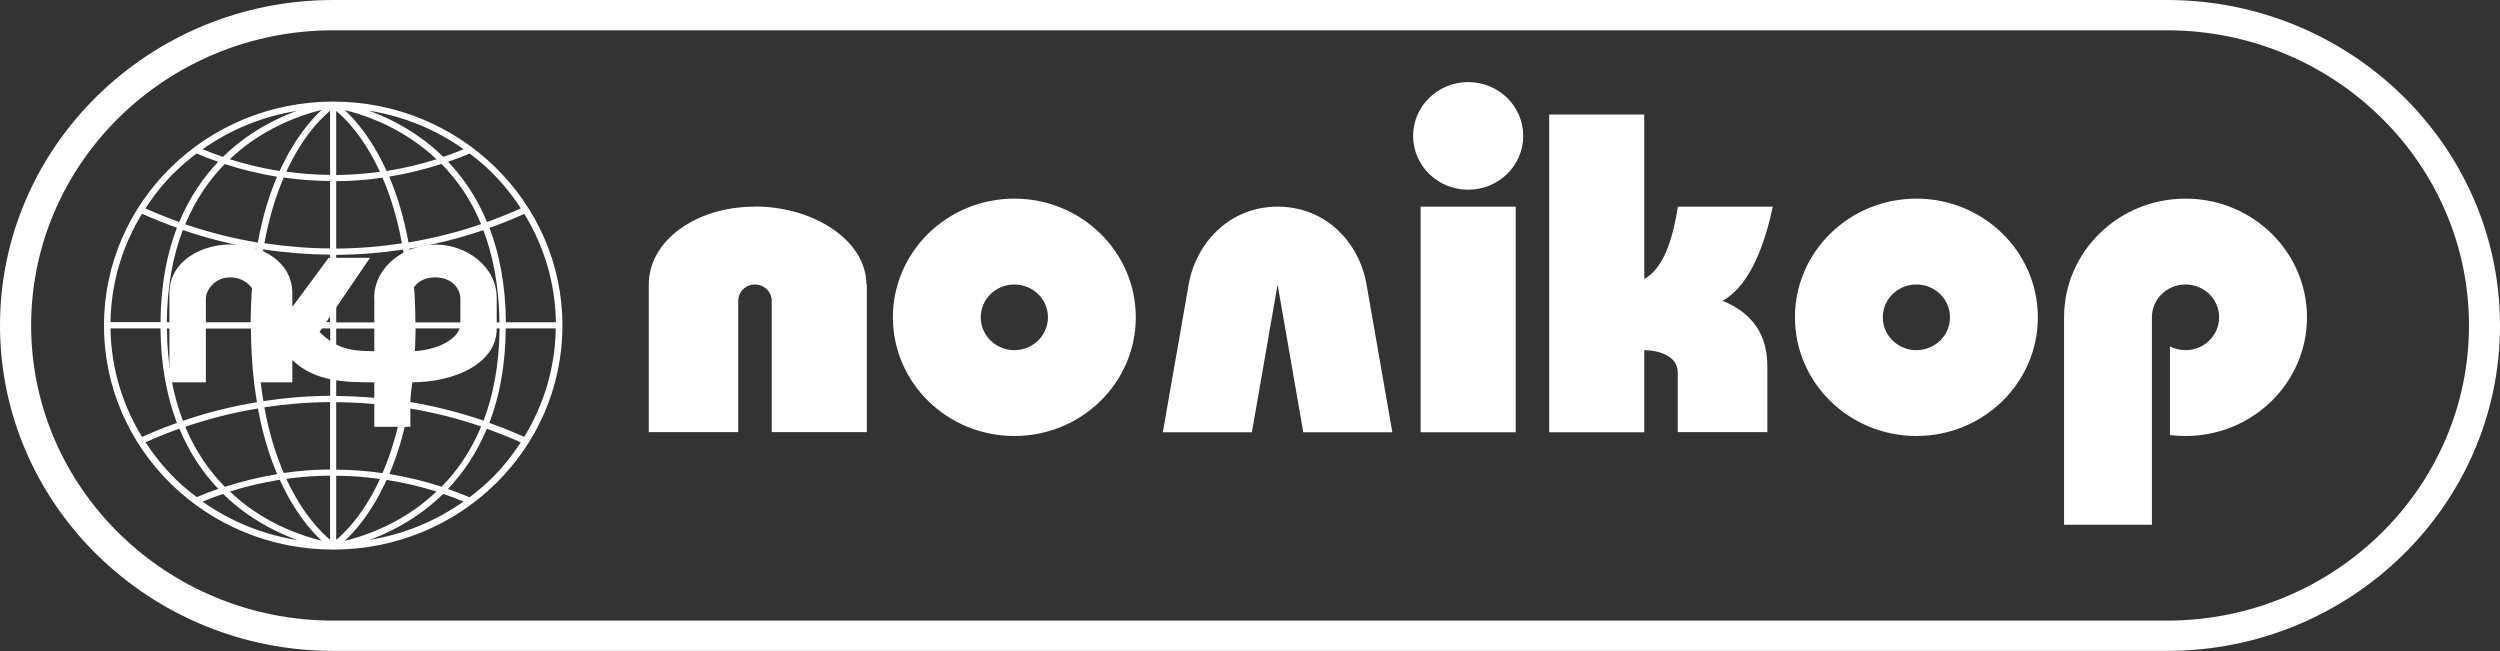 <?xml version="1.0" encoding="UTF-8"?>
<svg xmlns="http://www.w3.org/2000/svg" width="288" height="75" viewBox="0 0 288 75" fill="none">
  <rect x="0" y="0" width="288" height="75" fill="#333333" stroke="none"/>
  <path fill-rule="evenodd" clip-rule="evenodd" d="M249.631 0H38.384C17.217 0 0 16.824 0 37.492C0 58.161 17.217 74.985 38.384 74.985H249.631C270.799 74.985 288 58.161 288 37.492C288 16.824 270.783 0 249.631 0ZM249.631 71.494H38.384C19.2 71.494 3.588 56.239 3.588 37.492C3.588 18.746 19.184 3.491 38.384 3.491H249.631C268.816 3.491 284.428 18.746 284.428 37.492C284.428 56.239 268.816 71.494 249.631 71.494Z" fill="white"></path>
  <path fill-rule="evenodd" clip-rule="evenodd" d="M220.768 22.883C213.041 22.883 206.778 29.004 206.778 36.555C206.778 44.105 213.041 50.226 220.768 50.226C228.496 50.226 234.759 44.105 234.759 36.555C234.759 29.004 228.496 22.883 220.768 22.883ZM220.768 40.338C218.628 40.338 216.897 38.646 216.897 36.555C216.897 34.463 218.628 32.772 220.768 32.772C222.909 32.772 224.64 34.463 224.64 36.555C224.64 38.646 222.909 40.338 220.768 40.338ZM251.772 22.883C244.044 22.883 237.781 29.004 237.781 36.555V60.453H247.9V36.555C247.9 34.463 249.631 32.772 251.772 32.772C253.912 32.772 255.643 34.463 255.643 36.555C255.643 38.646 253.912 40.338 251.772 40.338C251.126 40.338 250.513 40.184 249.978 39.907V50.118C250.576 50.195 251.158 50.226 251.772 50.226C259.499 50.226 265.763 44.105 265.763 36.555C265.763 29.004 259.499 22.883 251.772 22.883ZM163.656 49.795H174.61V23.806H163.656V49.795ZM86.966 23.806C80.042 23.806 74.738 27.82 74.738 32.756V49.78H85.046V34.663C85.046 33.617 85.896 32.772 86.966 32.772C88.037 32.772 88.902 33.617 88.902 34.663V49.78H99.856V32.756H99.808C99.808 27.804 93.891 23.791 86.951 23.791L86.966 23.806ZM204.244 23.806H193.29C192.834 26.728 191.905 30.788 189.419 32.141V13.195H178.465V49.795H189.419V40.338C190.93 40.338 193.275 40.937 193.275 42.89V49.78H203.599V42.214C203.599 37.493 200.766 35.632 198.437 34.648C201.883 32.772 203.488 27.297 204.228 23.791L204.244 23.806ZM116.852 22.883C109.125 22.883 102.862 29.004 102.862 36.555C102.862 44.105 109.125 50.226 116.852 50.226C124.58 50.226 130.843 44.105 130.843 36.555C130.843 29.004 124.58 22.883 116.852 22.883ZM116.852 40.338C114.712 40.338 112.981 38.646 112.981 36.555C112.981 34.463 114.712 32.772 116.852 32.772C118.993 32.772 120.724 34.463 120.724 36.555C120.724 38.646 118.993 40.338 116.852 40.338ZM169.133 9.458C165.639 9.458 162.791 12.226 162.791 15.655C162.791 19.085 165.624 21.853 169.133 21.853C172.643 21.853 175.475 19.085 175.475 15.655C175.475 12.226 172.643 9.458 169.133 9.458ZM147.195 23.806C141.529 23.806 137.736 28.127 136.934 32.772L133.959 49.795H144.22L147.179 32.772L150.138 49.795H160.399L157.424 32.772C156.606 28.02 152.829 23.806 147.163 23.806H147.195Z" fill="white"></path>
  <path fill-rule="evenodd" clip-rule="evenodd" d="M38.384 11.703C23.796 11.703 11.977 23.252 11.977 37.508C11.977 51.764 23.796 63.313 38.384 63.313C52.973 63.313 64.792 51.764 64.792 37.508C64.792 23.252 52.958 11.703 38.384 11.703ZM37.031 12.687C35.835 13.795 33.899 15.994 32.215 19.7C30.248 19.392 28.328 18.931 26.471 18.347C27.242 17.624 28.029 16.962 28.832 16.393C31.239 14.687 33.647 13.687 35.441 13.118C36.055 12.918 36.575 12.78 37.031 12.672V12.687ZM29.713 47.042C30.264 50.057 31.051 52.548 31.932 54.624C29.855 54.962 27.856 55.454 25.904 56.085C24.157 54.301 22.537 52.04 21.34 49.165C24.032 48.242 26.833 47.535 29.713 47.058V47.042ZM21.073 48.473C19.956 45.566 19.263 42.075 19.232 37.846H28.91C28.926 41.03 29.178 43.844 29.603 46.335C26.676 46.812 23.827 47.535 21.089 48.473H21.073ZM28.895 37.123H19.216C19.263 32.894 19.956 29.404 21.057 26.497C23.796 27.435 26.644 28.158 29.571 28.65C29.146 31.141 28.895 33.956 28.879 37.123H28.895ZM21.34 25.836C22.537 22.96 24.142 20.684 25.889 18.9C27.84 19.531 29.855 20.023 31.916 20.361C31.035 22.422 30.248 24.928 29.697 27.943C26.817 27.466 24.032 26.759 21.34 25.836ZM34.261 12.749C32.546 13.364 30.484 14.333 28.391 15.809C27.478 16.455 26.565 17.209 25.684 18.07C24.881 17.808 24.11 17.501 23.339 17.193C26.518 14.948 30.232 13.395 34.261 12.764V12.749ZM20.223 19.746C20.979 19.008 21.797 18.331 22.647 17.685C23.465 18.039 24.283 18.347 25.133 18.639C23.402 20.453 21.844 22.729 20.648 25.574C19.326 25.098 18.02 24.575 16.745 24.006C17.752 22.468 18.901 21.022 20.223 19.746ZM16.367 24.621C17.674 25.221 19.027 25.744 20.381 26.236C19.232 29.234 18.523 32.818 18.492 37.108H12.732C12.795 32.541 14.117 28.281 16.367 24.621ZM12.732 37.831H18.492C18.523 42.137 19.247 45.72 20.381 48.719C19.011 49.211 17.674 49.734 16.367 50.333C14.117 46.673 12.795 42.414 12.732 37.831ZM20.239 55.208C18.917 53.917 17.768 52.486 16.761 50.949C18.036 50.38 19.342 49.857 20.664 49.38C21.844 52.225 23.418 54.501 25.149 56.316C24.315 56.608 23.481 56.915 22.663 57.269C21.813 56.623 20.994 55.947 20.239 55.208ZM23.355 57.776C24.126 57.454 24.913 57.161 25.7 56.9C26.581 57.761 27.494 58.515 28.407 59.161C30.484 60.637 32.562 61.59 34.261 62.221C30.232 61.575 26.518 60.037 23.339 57.792L23.355 57.776ZM27.95 57.9C27.462 57.5 26.975 57.084 26.487 56.623C28.344 56.039 30.264 55.577 32.231 55.27C33.915 58.976 35.835 61.175 37.047 62.282C35.111 61.821 31.444 60.652 27.95 57.9ZM38.023 62.175C37.031 61.36 34.875 59.253 32.986 55.162C34.639 54.931 36.323 54.809 38.023 54.793V62.175ZM38.023 54.086C36.213 54.086 34.434 54.239 32.687 54.486C31.806 52.44 31.003 49.949 30.453 46.919C32.923 46.55 35.441 46.335 38.023 46.32V54.086ZM38.023 45.597C35.41 45.612 32.845 45.828 30.343 46.212C29.933 43.767 29.681 40.983 29.666 37.831H38.038V45.612L38.023 45.597ZM38.023 37.108H29.65C29.666 33.956 29.918 31.172 30.327 28.727C32.845 29.111 35.41 29.311 38.023 29.342V37.108ZM38.023 28.619C35.457 28.604 32.923 28.389 30.453 28.02C31.019 24.99 31.806 22.499 32.687 20.453C34.434 20.699 36.213 20.838 38.023 20.853V28.619ZM38.023 20.146C36.323 20.13 34.639 20.007 32.986 19.777C33.364 18.946 33.758 18.208 34.151 17.532C35.268 15.609 36.386 14.302 37.236 13.487C37.55 13.179 37.802 12.949 38.023 12.764V20.146ZM64.037 37.123H58.277C58.245 32.818 57.522 29.234 56.388 26.251C57.758 25.759 59.095 25.236 60.401 24.636C62.652 28.296 63.974 32.556 64.037 37.123ZM47.182 46.32C47.591 43.828 47.843 41.014 47.874 37.831H57.553C57.506 42.06 56.813 45.551 55.712 48.457C52.973 47.519 50.125 46.796 47.197 46.304L47.182 46.32ZM55.428 49.134C54.232 52.01 52.627 54.286 50.88 56.069C48.929 55.439 46.93 54.947 44.853 54.609C45.734 52.548 46.521 50.041 47.072 47.027C49.952 47.504 52.753 48.211 55.444 49.134H55.428ZM47.858 37.123C47.843 33.94 47.591 31.126 47.166 28.65C50.093 28.158 52.942 27.451 55.68 26.512C56.782 29.419 57.49 32.91 57.537 37.139H47.858V37.123ZM47.056 27.927C46.505 24.913 45.718 22.422 44.837 20.346C46.898 20.007 48.913 19.515 50.864 18.885C52.611 20.669 54.232 22.929 55.428 25.82C52.737 26.743 49.936 27.451 47.056 27.927ZM56.53 19.746C57.852 21.038 59.001 22.468 60.008 24.006C58.733 24.575 57.427 25.098 56.105 25.574C54.925 22.729 53.351 20.453 51.62 18.639C52.454 18.347 53.288 18.039 54.106 17.685C54.956 18.331 55.775 19.008 56.53 19.746ZM53.414 17.193C52.643 17.516 51.856 17.808 51.069 18.07C50.188 17.209 49.275 16.455 48.362 15.809C46.285 14.333 44.207 13.364 42.492 12.749C46.537 13.395 50.235 14.933 53.414 17.193ZM48.819 17.07C49.306 17.455 49.794 17.885 50.282 18.347C48.425 18.931 46.505 19.392 44.538 19.7C42.854 15.994 40.934 13.795 39.722 12.687C41.658 13.149 45.325 14.317 48.819 17.085V17.07ZM38.731 12.78C39.722 13.595 41.878 15.701 43.767 19.792C42.114 20.023 40.43 20.146 38.731 20.161V12.78ZM38.731 20.869C40.541 20.869 42.319 20.715 44.066 20.469C44.947 22.514 45.75 25.005 46.3 28.035C43.83 28.404 41.312 28.619 38.731 28.635V20.869ZM38.731 29.357C41.343 29.342 43.908 29.127 46.426 28.758C46.836 31.203 47.087 33.986 47.103 37.139H38.731V29.373V29.357ZM38.731 37.846H47.103C47.087 40.999 46.836 43.782 46.426 46.227C43.908 45.843 41.343 45.643 38.731 45.612V37.831V37.846ZM38.731 46.335C41.312 46.35 43.83 46.566 46.3 46.935C45.75 49.964 44.947 52.456 44.066 54.501C42.319 54.255 40.541 54.117 38.731 54.101V46.335ZM38.731 62.19V54.809C40.446 54.809 42.13 54.947 43.767 55.178C43.389 56.008 42.996 56.762 42.602 57.423C41.485 59.345 40.367 60.637 39.533 61.467C39.218 61.79 38.951 62.006 38.731 62.19ZM39.722 62.298C40.918 61.191 42.854 58.991 44.538 55.285C46.505 55.593 48.425 56.039 50.282 56.623C49.511 57.361 48.708 58.007 47.922 58.576C45.514 60.283 43.121 61.283 41.312 61.852C40.714 62.052 40.178 62.19 39.722 62.298ZM42.492 62.221C44.207 61.606 46.269 60.637 48.346 59.161C49.259 58.515 50.172 57.761 51.053 56.9C51.856 57.161 52.627 57.454 53.398 57.776C50.219 60.022 46.505 61.575 42.476 62.206L42.492 62.221ZM56.514 55.224C55.759 55.962 54.941 56.639 54.091 57.284C53.272 56.946 52.454 56.623 51.604 56.331C53.319 54.516 54.893 52.24 56.089 49.395C57.411 49.872 58.718 50.38 59.992 50.964C58.985 52.502 57.836 53.947 56.514 55.239V55.224ZM60.386 50.333C59.08 49.734 57.726 49.211 56.373 48.719C57.522 45.72 58.23 42.137 58.261 37.831H64.021C63.958 42.398 62.636 46.658 60.386 50.333Z" fill="white"></path>
  <path fill-rule="evenodd" clip-rule="evenodd" d="M43.121 34.339V40.46C40.021 40.46 38.589 39.983 36.81 38.245C37.77 36.815 42.633 29.695 42.633 29.695H37.865L33.679 35.354V33.801C33.679 30.126 30.106 28.142 26.534 28.157C23.024 28.188 19.515 30.172 19.515 33.801V44.043H23.717V34.416C23.717 33.494 24.645 31.956 26.534 31.956C28.422 31.956 29.492 33.478 29.492 34.416V44.043H33.679V41.475C36.322 44.043 40.005 44.043 43.121 44.043V49.164H47.276V44.043C52.532 44.074 57.222 41.782 57.222 37.876V34.324C57.222 30.679 53.713 28.173 50.187 28.173C46.647 28.173 43.105 30.695 43.105 34.339H43.121ZM53.036 34.401V37.323C53.036 39.045 50.203 40.46 47.276 40.46V34.324C47.276 33.401 48.063 31.956 50.156 31.956C52.249 31.956 53.036 33.463 53.036 34.386V34.401Z" fill="white"></path>
</svg>
